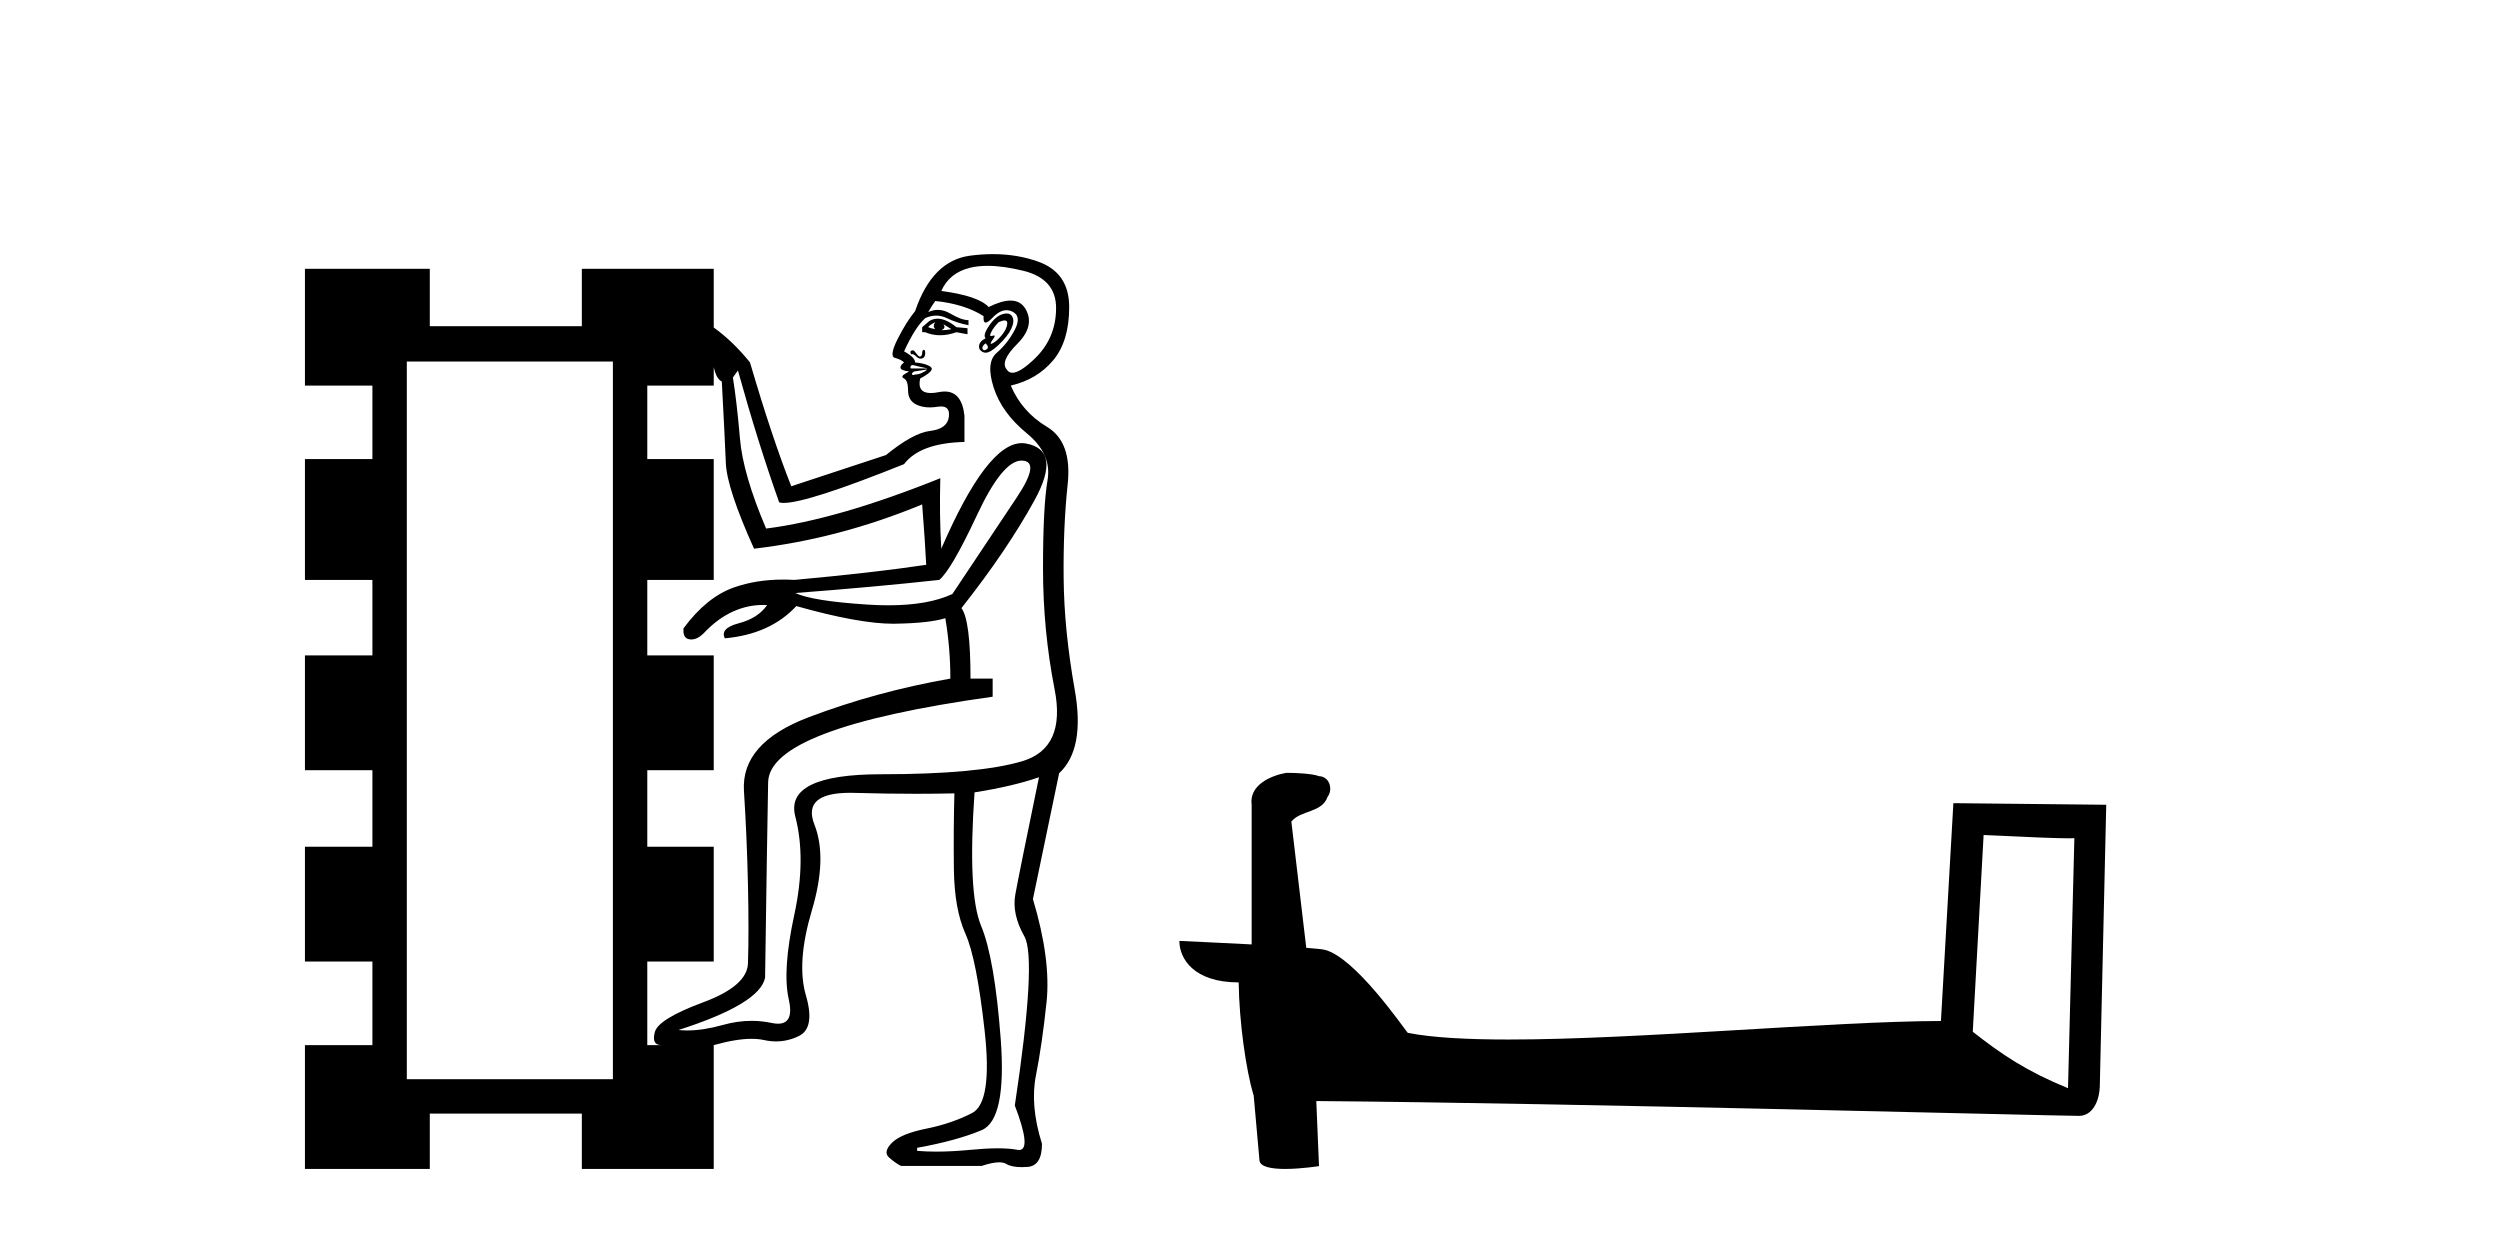 <?xml version='1.0' encoding='UTF-8' standalone='yes'?><svg xmlns='http://www.w3.org/2000/svg' xmlns:xlink='http://www.w3.org/1999/xlink' width='83.0' height='41.0' ><path d='M 31.051 10.695 C 30.984 10.785 30.984 10.863 31.051 10.929 C 30.939 10.907 30.861 10.885 30.817 10.863 C 30.839 10.818 30.917 10.762 31.051 10.695 ZM 31.318 10.762 L 31.586 10.929 C 31.474 10.952 31.363 10.963 31.251 10.963 C 31.363 10.918 31.385 10.851 31.318 10.762 ZM 31.128 10.58 C 31.029 10.58 30.936 10.607 30.85 10.662 L 30.616 10.863 L 30.616 11.03 L 30.717 11.03 C 30.873 11.097 31.037 11.13 31.21 11.13 C 31.382 11.13 31.563 11.097 31.753 11.03 L 32.121 11.097 L 32.121 10.896 L 31.753 10.863 C 31.521 10.674 31.313 10.58 31.128 10.58 ZM 33.354 10.639 C 33.418 10.639 33.447 10.675 33.441 10.746 C 33.43 10.868 33.369 10.996 33.257 11.13 C 33.146 11.264 33.045 11.353 32.956 11.397 C 32.933 11.409 32.915 11.415 32.904 11.415 C 32.874 11.415 32.891 11.37 32.956 11.28 C 33.026 11.184 33.041 11.136 33.001 11.136 C 32.99 11.136 32.975 11.14 32.956 11.147 C 32.936 11.154 32.919 11.158 32.906 11.158 C 32.863 11.158 32.863 11.115 32.906 11.03 C 32.962 10.918 33.045 10.807 33.157 10.695 C 33.241 10.658 33.307 10.639 33.354 10.639 ZM 32.722 11.397 C 32.811 11.487 32.823 11.553 32.756 11.598 C 32.726 11.618 32.701 11.628 32.68 11.628 C 32.654 11.628 32.634 11.612 32.622 11.581 C 32.6 11.526 32.633 11.464 32.722 11.397 ZM 33.42 10.407 C 33.382 10.407 33.339 10.414 33.291 10.428 C 33.135 10.473 32.984 10.601 32.839 10.812 C 32.694 11.024 32.655 11.163 32.722 11.23 C 32.589 11.297 32.516 11.381 32.505 11.481 C 32.494 11.581 32.544 11.654 32.655 11.698 C 32.676 11.706 32.698 11.71 32.721 11.71 C 32.827 11.71 32.967 11.628 33.14 11.464 C 33.352 11.264 33.497 11.08 33.575 10.913 C 33.653 10.746 33.664 10.612 33.608 10.512 C 33.57 10.442 33.507 10.407 33.42 10.407 ZM 30.677 11.613 C 30.674 11.613 30.67 11.613 30.666 11.615 C 30.633 11.626 30.616 11.659 30.616 11.715 C 30.616 11.771 30.6 11.81 30.566 11.832 C 30.559 11.837 30.551 11.839 30.542 11.839 C 30.512 11.839 30.476 11.809 30.432 11.748 C 30.377 11.67 30.338 11.631 30.315 11.631 C 30.271 11.631 30.243 11.643 30.232 11.665 C 30.221 11.687 30.226 11.721 30.249 11.765 C 30.26 11.76 30.272 11.757 30.284 11.757 C 30.322 11.757 30.366 11.782 30.416 11.832 C 30.466 11.882 30.516 11.907 30.566 11.907 C 30.583 11.907 30.6 11.904 30.616 11.899 C 30.683 11.877 30.717 11.821 30.717 11.732 C 30.717 11.652 30.703 11.613 30.677 11.613 ZM 30.299 12.122 C 30.317 12.122 30.34 12.125 30.366 12.133 C 30.444 12.155 30.538 12.177 30.65 12.2 C 30.761 12.222 30.806 12.233 30.783 12.233 L 30.249 12.233 C 30.226 12.233 30.221 12.211 30.232 12.166 C 30.239 12.137 30.262 12.122 30.299 12.122 ZM 32.791 8.826 C 33.135 8.826 33.53 8.881 33.976 8.99 C 34.7 9.169 35.062 9.581 35.062 10.227 C 35.062 10.896 34.823 11.459 34.344 11.916 C 34.022 12.223 33.778 12.376 33.612 12.376 C 33.531 12.376 33.468 12.34 33.424 12.267 C 33.268 12.088 33.385 11.804 33.775 11.414 C 34.165 11.024 34.26 10.645 34.059 10.278 C 33.951 10.079 33.781 9.979 33.548 9.979 C 33.351 9.979 33.109 10.051 32.823 10.194 C 32.6 9.949 32.076 9.77 31.251 9.659 C 31.43 9.258 31.747 9.002 32.204 8.89 C 32.38 8.847 32.575 8.826 32.791 8.826 ZM 30.783 12.267 C 30.739 12.311 30.678 12.35 30.6 12.384 C 30.522 12.417 30.449 12.434 30.382 12.434 C 30.36 12.445 30.34 12.45 30.324 12.45 C 30.307 12.45 30.293 12.445 30.282 12.434 C 30.26 12.411 30.282 12.378 30.349 12.333 L 30.783 12.267 ZM 33.914 15.292 C 33.918 15.292 33.922 15.292 33.926 15.292 C 34.349 15.303 34.293 15.71 33.759 16.512 C 33.224 17.314 32.511 18.384 31.619 19.721 C 31.084 19.971 30.375 20.096 29.49 20.096 C 29.269 20.096 29.037 20.088 28.794 20.072 C 27.58 19.994 26.783 19.866 26.404 19.688 C 28.165 19.554 29.758 19.409 31.185 19.253 C 31.452 19.03 31.87 18.312 32.438 17.097 C 33.001 15.894 33.493 15.292 33.914 15.292 ZM 31.051 9.993 C 31.697 10.06 32.232 10.227 32.655 10.495 C 32.644 10.637 32.667 10.709 32.724 10.709 C 32.775 10.709 32.852 10.654 32.956 10.545 C 33.112 10.381 33.266 10.299 33.416 10.299 C 33.481 10.299 33.545 10.314 33.608 10.344 C 33.82 10.445 33.848 10.645 33.692 10.946 C 33.536 11.247 33.335 11.503 33.09 11.715 C 32.845 11.927 32.811 12.311 32.99 12.868 C 33.168 13.425 33.536 13.932 34.093 14.389 C 34.65 14.846 34.878 15.364 34.778 15.944 C 34.678 16.523 34.628 17.498 34.628 18.869 C 34.628 20.239 34.756 21.577 35.012 22.88 C 35.269 24.184 34.912 24.981 33.942 25.271 C 32.973 25.56 31.413 25.705 29.262 25.705 C 27.112 25.705 26.159 26.173 26.404 27.109 C 26.649 28.045 26.638 29.132 26.371 30.368 C 26.103 31.605 26.042 32.541 26.187 33.177 C 26.31 33.717 26.191 33.987 25.831 33.987 C 25.767 33.987 25.697 33.979 25.619 33.962 C 25.4 33.916 25.179 33.892 24.955 33.892 C 24.642 33.892 24.322 33.938 23.997 34.029 C 23.564 34.15 23.171 34.211 22.819 34.211 C 22.718 34.211 22.621 34.206 22.526 34.196 C 24.332 33.617 25.29 33.037 25.401 32.458 C 25.446 29.338 25.479 27.176 25.502 25.973 C 25.524 24.769 28.009 23.822 32.956 23.131 L 32.956 22.529 L 32.221 22.529 C 32.221 21.237 32.121 20.457 31.92 20.189 C 32.923 18.919 33.731 17.727 34.344 16.612 C 34.956 15.498 34.862 14.868 34.059 14.724 C 34.015 14.716 33.97 14.712 33.925 14.712 C 33.153 14.712 32.262 15.88 31.251 18.217 C 31.207 17.504 31.196 16.724 31.218 15.877 L 31.218 15.877 C 28.945 16.791 27.017 17.348 25.435 17.548 C 24.922 16.345 24.632 15.348 24.566 14.556 C 24.499 13.765 24.421 13.091 24.332 12.534 L 24.499 12.3 C 24.944 13.905 25.401 15.364 25.869 16.679 C 25.909 16.691 25.959 16.697 26.02 16.697 C 26.547 16.697 27.878 16.267 30.015 15.409 C 30.371 14.941 31.04 14.696 32.02 14.673 L 32.02 13.804 C 31.963 13.267 31.744 12.998 31.364 12.998 C 31.303 12.998 31.237 13.005 31.168 13.019 C 31.068 13.039 30.979 13.049 30.902 13.049 C 30.596 13.049 30.478 12.888 30.549 12.567 C 30.884 12.389 31.001 12.261 30.9 12.183 C 30.8 12.105 30.627 12.055 30.382 12.033 C 30.382 11.921 30.26 11.799 30.015 11.665 C 30.26 11.13 30.494 10.762 30.717 10.562 C 30.839 10.506 30.96 10.478 31.08 10.478 C 31.2 10.478 31.318 10.506 31.435 10.562 C 31.669 10.673 31.909 10.751 32.154 10.796 L 32.154 10.629 C 31.998 10.629 31.797 10.556 31.552 10.411 C 31.414 10.329 31.275 10.288 31.137 10.288 C 31.03 10.288 30.923 10.313 30.817 10.361 C 30.906 10.205 30.984 10.083 31.051 9.993 ZM 23.696 12.192 C 23.746 12.388 23.8 12.578 23.964 12.668 C 24.031 13.916 24.075 14.818 24.098 15.375 C 24.12 15.933 24.432 16.88 25.034 18.217 C 26.928 17.994 28.789 17.504 30.616 16.746 C 30.683 17.615 30.728 18.284 30.75 18.752 C 29.547 18.93 28.087 19.097 26.371 19.253 C 26.243 19.245 26.117 19.242 25.993 19.242 C 25.405 19.242 24.862 19.329 24.365 19.504 C 23.763 19.716 23.206 20.167 22.694 20.858 C 22.671 21.081 22.738 21.203 22.894 21.226 C 22.914 21.228 22.933 21.23 22.953 21.23 C 23.089 21.23 23.226 21.161 23.362 21.025 C 23.674 20.691 24.008 20.446 24.365 20.29 C 24.677 20.153 24.998 20.085 25.327 20.085 C 25.374 20.085 25.421 20.086 25.468 20.089 C 25.268 20.379 24.956 20.579 24.532 20.691 C 24.109 20.802 23.953 20.969 24.064 21.192 C 25.067 21.103 25.858 20.746 26.438 20.122 C 27.825 20.513 28.897 20.708 29.652 20.708 C 29.672 20.708 29.693 20.708 29.714 20.707 C 30.471 20.696 31.029 20.635 31.385 20.524 C 31.497 21.192 31.552 21.861 31.552 22.529 C 29.903 22.819 28.332 23.248 26.839 23.816 C 25.346 24.385 24.632 25.198 24.699 26.257 C 24.766 27.315 24.811 28.363 24.833 29.399 C 24.855 30.435 24.855 31.288 24.833 31.956 C 24.833 32.469 24.337 32.909 23.345 33.277 C 22.354 33.645 21.819 33.973 21.741 34.263 C 21.663 34.553 21.735 34.698 21.958 34.698 L 21.49 34.698 L 21.49 31.923 L 23.696 31.923 L 23.696 28.112 L 21.49 28.112 L 21.49 25.571 L 23.696 25.571 L 23.696 21.76 L 21.49 21.76 L 21.49 19.253 L 23.696 19.253 L 23.696 15.242 L 21.49 15.242 L 21.49 12.801 L 23.696 12.801 L 23.696 12.192 ZM 20.348 12.004 L 20.348 35.829 L 13.506 35.829 L 13.506 12.004 ZM 34.494 25.805 C 34.048 27.967 33.786 29.265 33.708 29.7 C 33.63 30.134 33.731 30.597 34.009 31.087 C 34.288 31.577 34.182 33.45 33.692 36.703 C 34.069 37.688 34.116 38.18 33.833 38.18 C 33.815 38.18 33.796 38.178 33.775 38.174 C 33.603 38.141 33.387 38.124 33.128 38.124 C 32.869 38.124 32.566 38.141 32.221 38.174 C 31.806 38.214 31.428 38.234 31.086 38.234 C 30.857 38.234 30.645 38.225 30.449 38.208 L 30.449 38.107 C 31.318 37.951 32.031 37.756 32.589 37.522 C 33.146 37.288 33.357 36.28 33.224 34.497 C 33.09 32.714 32.873 31.46 32.572 30.736 C 32.271 30.012 32.199 28.535 32.355 26.307 C 33.201 26.173 33.915 26.006 34.494 25.805 ZM 32.965 8.437 C 32.719 8.437 32.465 8.454 32.204 8.489 C 31.368 8.6 30.761 9.213 30.382 10.328 C 30.182 10.573 29.987 10.885 29.797 11.264 C 29.608 11.643 29.58 11.849 29.714 11.882 C 29.847 11.916 29.948 11.966 30.015 12.033 C 29.925 12.099 29.886 12.161 29.898 12.216 C 29.909 12.272 30.003 12.311 30.182 12.333 C 30.193 12.328 30.199 12.325 30.199 12.325 L 30.199 12.325 C 30.202 12.325 30.157 12.35 30.065 12.4 C 29.942 12.467 29.925 12.523 30.015 12.567 C 30.104 12.612 30.148 12.746 30.148 12.969 C 30.148 13.191 30.243 13.347 30.432 13.437 C 30.559 13.496 30.705 13.526 30.871 13.526 C 30.954 13.526 31.042 13.518 31.134 13.503 C 31.174 13.497 31.211 13.494 31.244 13.494 C 31.445 13.494 31.531 13.608 31.502 13.838 C 31.469 14.105 31.263 14.261 30.884 14.306 C 30.505 14.35 30.015 14.618 29.413 15.108 L 26.27 16.144 C 25.847 15.075 25.39 13.704 24.9 12.033 C 24.524 11.567 24.123 11.181 23.696 10.873 L 23.696 10.873 L 23.696 8.924 L 19.317 8.924 L 19.317 10.829 L 14.269 10.829 L 14.269 8.924 L 10.124 8.924 L 10.124 12.801 L 12.364 12.801 L 12.364 15.242 L 10.124 15.242 L 10.124 19.253 L 12.364 19.253 L 12.364 21.76 L 10.124 21.76 L 10.124 25.571 L 12.364 25.571 L 12.364 28.112 L 10.124 28.112 L 10.124 31.923 L 12.364 31.923 L 12.364 34.698 L 10.124 34.698 L 10.124 38.809 L 14.269 38.809 L 14.269 36.971 L 19.317 36.971 L 19.317 38.809 L 23.696 38.809 L 23.696 34.698 C 24.19 34.559 24.609 34.489 24.953 34.489 C 25.106 34.489 25.244 34.503 25.368 34.53 C 25.502 34.56 25.633 34.575 25.763 34.575 C 26.023 34.575 26.276 34.516 26.521 34.397 C 26.889 34.218 26.967 33.767 26.755 33.043 C 26.543 32.318 26.61 31.377 26.956 30.218 C 27.301 29.059 27.329 28.112 27.039 27.377 C 26.762 26.673 27.158 26.321 28.227 26.321 C 28.275 26.321 28.325 26.322 28.377 26.324 C 29.085 26.344 29.766 26.354 30.418 26.354 C 30.853 26.354 31.276 26.349 31.686 26.34 L 31.686 26.34 C 31.664 27.143 31.658 27.984 31.669 28.864 C 31.68 29.744 31.809 30.458 32.054 31.004 C 32.299 31.55 32.511 32.619 32.689 34.213 C 32.867 35.806 32.728 36.72 32.271 36.954 C 31.814 37.188 31.307 37.361 30.75 37.472 C 30.193 37.584 29.814 37.74 29.613 37.94 C 29.413 38.141 29.379 38.302 29.513 38.425 C 29.647 38.547 29.781 38.642 29.914 38.709 L 32.589 38.709 C 32.829 38.629 33.024 38.589 33.172 38.589 C 33.271 38.589 33.35 38.607 33.408 38.642 C 33.523 38.713 33.696 38.749 33.926 38.749 C 33.984 38.749 34.045 38.747 34.11 38.742 C 34.433 38.72 34.594 38.464 34.594 37.974 C 34.327 37.127 34.26 36.369 34.394 35.7 C 34.527 35.032 34.644 34.224 34.745 33.277 C 34.845 32.33 34.695 31.187 34.293 29.85 L 35.163 25.672 C 35.742 25.137 35.915 24.212 35.681 22.897 C 35.447 21.582 35.324 20.351 35.313 19.203 C 35.302 18.055 35.347 17.013 35.447 16.077 C 35.547 15.141 35.319 14.506 34.761 14.172 C 34.204 13.838 33.803 13.381 33.558 12.801 C 34.137 12.668 34.605 12.389 34.962 11.966 C 35.319 11.542 35.497 10.952 35.497 10.194 C 35.497 9.436 35.157 8.935 34.477 8.69 C 34.01 8.521 33.506 8.437 32.965 8.437 Z' style='fill:#000000;stroke:none' /><path d='M 65.856 27.723 C 67.445 27.8 68.323 27.832 68.699 27.832 C 68.776 27.832 68.833 27.831 68.869 27.828 L 68.869 27.828 L 68.658 36.128 C 67.294 35.572 66.453 35.009 65.496 34.253 L 65.856 27.723 ZM 42.781 25.659 C 42.736 25.659 42.703 25.66 42.688 25.661 C 42.163 25.758 41.464 26.078 41.555 26.723 C 41.555 28.267 41.555 29.811 41.555 31.355 C 40.526 31.301 39.469 31.253 39.155 31.238 L 39.155 31.238 C 39.155 31.82 39.625 32.616 41.124 32.616 C 41.14 33.929 41.37 35.537 41.616 36.358 C 41.618 36.357 41.619 36.356 41.621 36.355 L 41.813 38.506 C 41.813 38.744 42.221 38.809 42.666 38.809 C 43.202 38.809 43.791 38.715 43.791 38.715 L 43.701 36.555 L 43.701 36.555 C 52.135 36.621 68.229 37.047 69.027 37.047 C 69.44 37.047 69.715 36.605 69.715 35.989 L 69.927 26.718 L 64.852 26.665 L 64.439 33.897 C 60.761 33.908 54.407 34.512 50.088 34.512 C 48.715 34.512 47.547 34.451 46.737 34.29 C 46.573 34.093 44.988 31.783 43.98 31.533 C 43.9 31.513 43.664 31.491 43.368 31.468 C 43.204 30.07 43.038 28.673 42.873 27.276 C 43.189 26.887 43.89 26.993 44.076 26.454 C 44.267 26.201 44.137 25.779 43.792 25.769 C 43.573 25.682 43.013 25.659 42.781 25.659 Z' style='fill:#000000;stroke:none' /></svg>